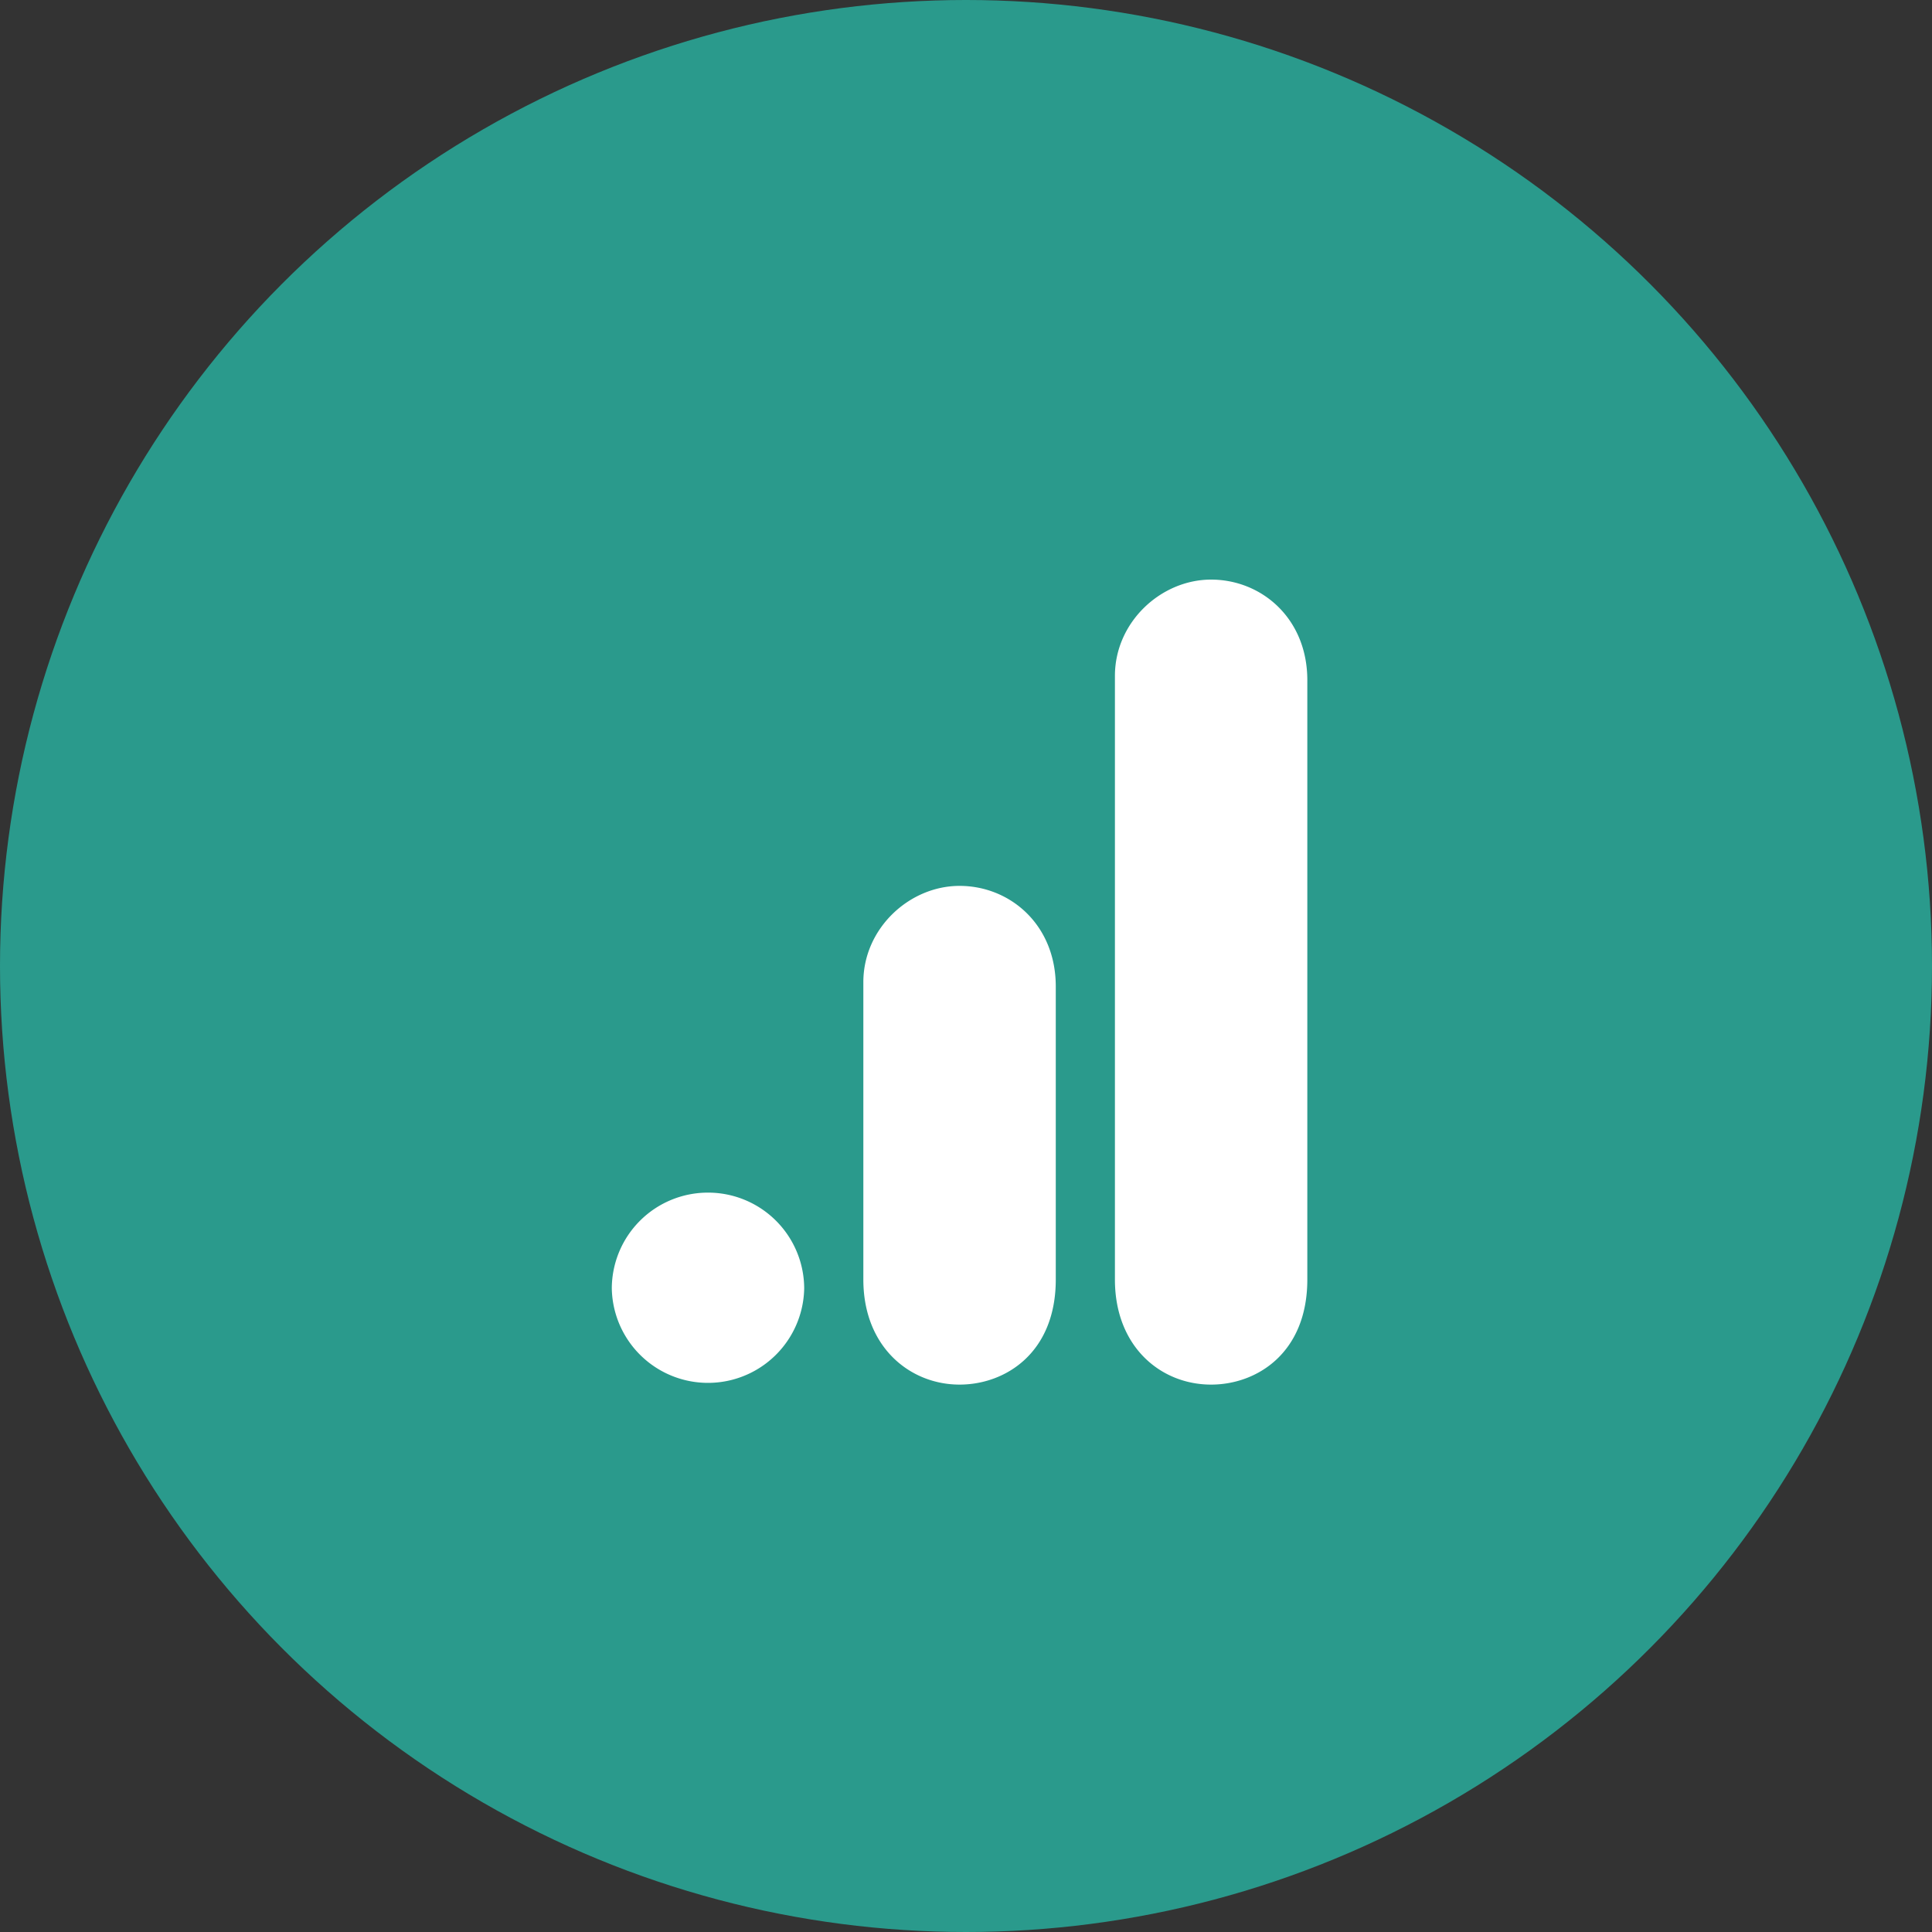 <?xml version="1.0" encoding="UTF-8"?>
<svg xmlns="http://www.w3.org/2000/svg" width="60" height="60" fill="none">
  <rect width="100%" height="100%" fill="#333333" stroke="none"/>
  <circle cx="30" cy="30" r="30" fill="#2A9A8C"></circle>
  <path d="M34.625 20.988v18.75c0 2.087 1.425 3.262 2.987 3.262 1.425 0 2.988-.987 2.988-3.263V21.125C40.6 19.2 39.175 18 37.612 18c-1.562 0-2.987 1.325-2.987 2.988ZM26.812 30.5v9.237c0 2.1 1.45 3.263 2.988 3.263 1.425 0 2.988-.987 2.988-3.263v-9.1c0-1.925-1.425-3.125-2.988-3.125s-2.988 1.325-2.988 2.988Zm-4.825 6.538a2.985 2.985 0 0 1 2.988 2.975 2.988 2.988 0 0 1-5.975 0 2.985 2.985 0 0 1 2.988-2.975Z" fill="#fff"></path>
</svg>

